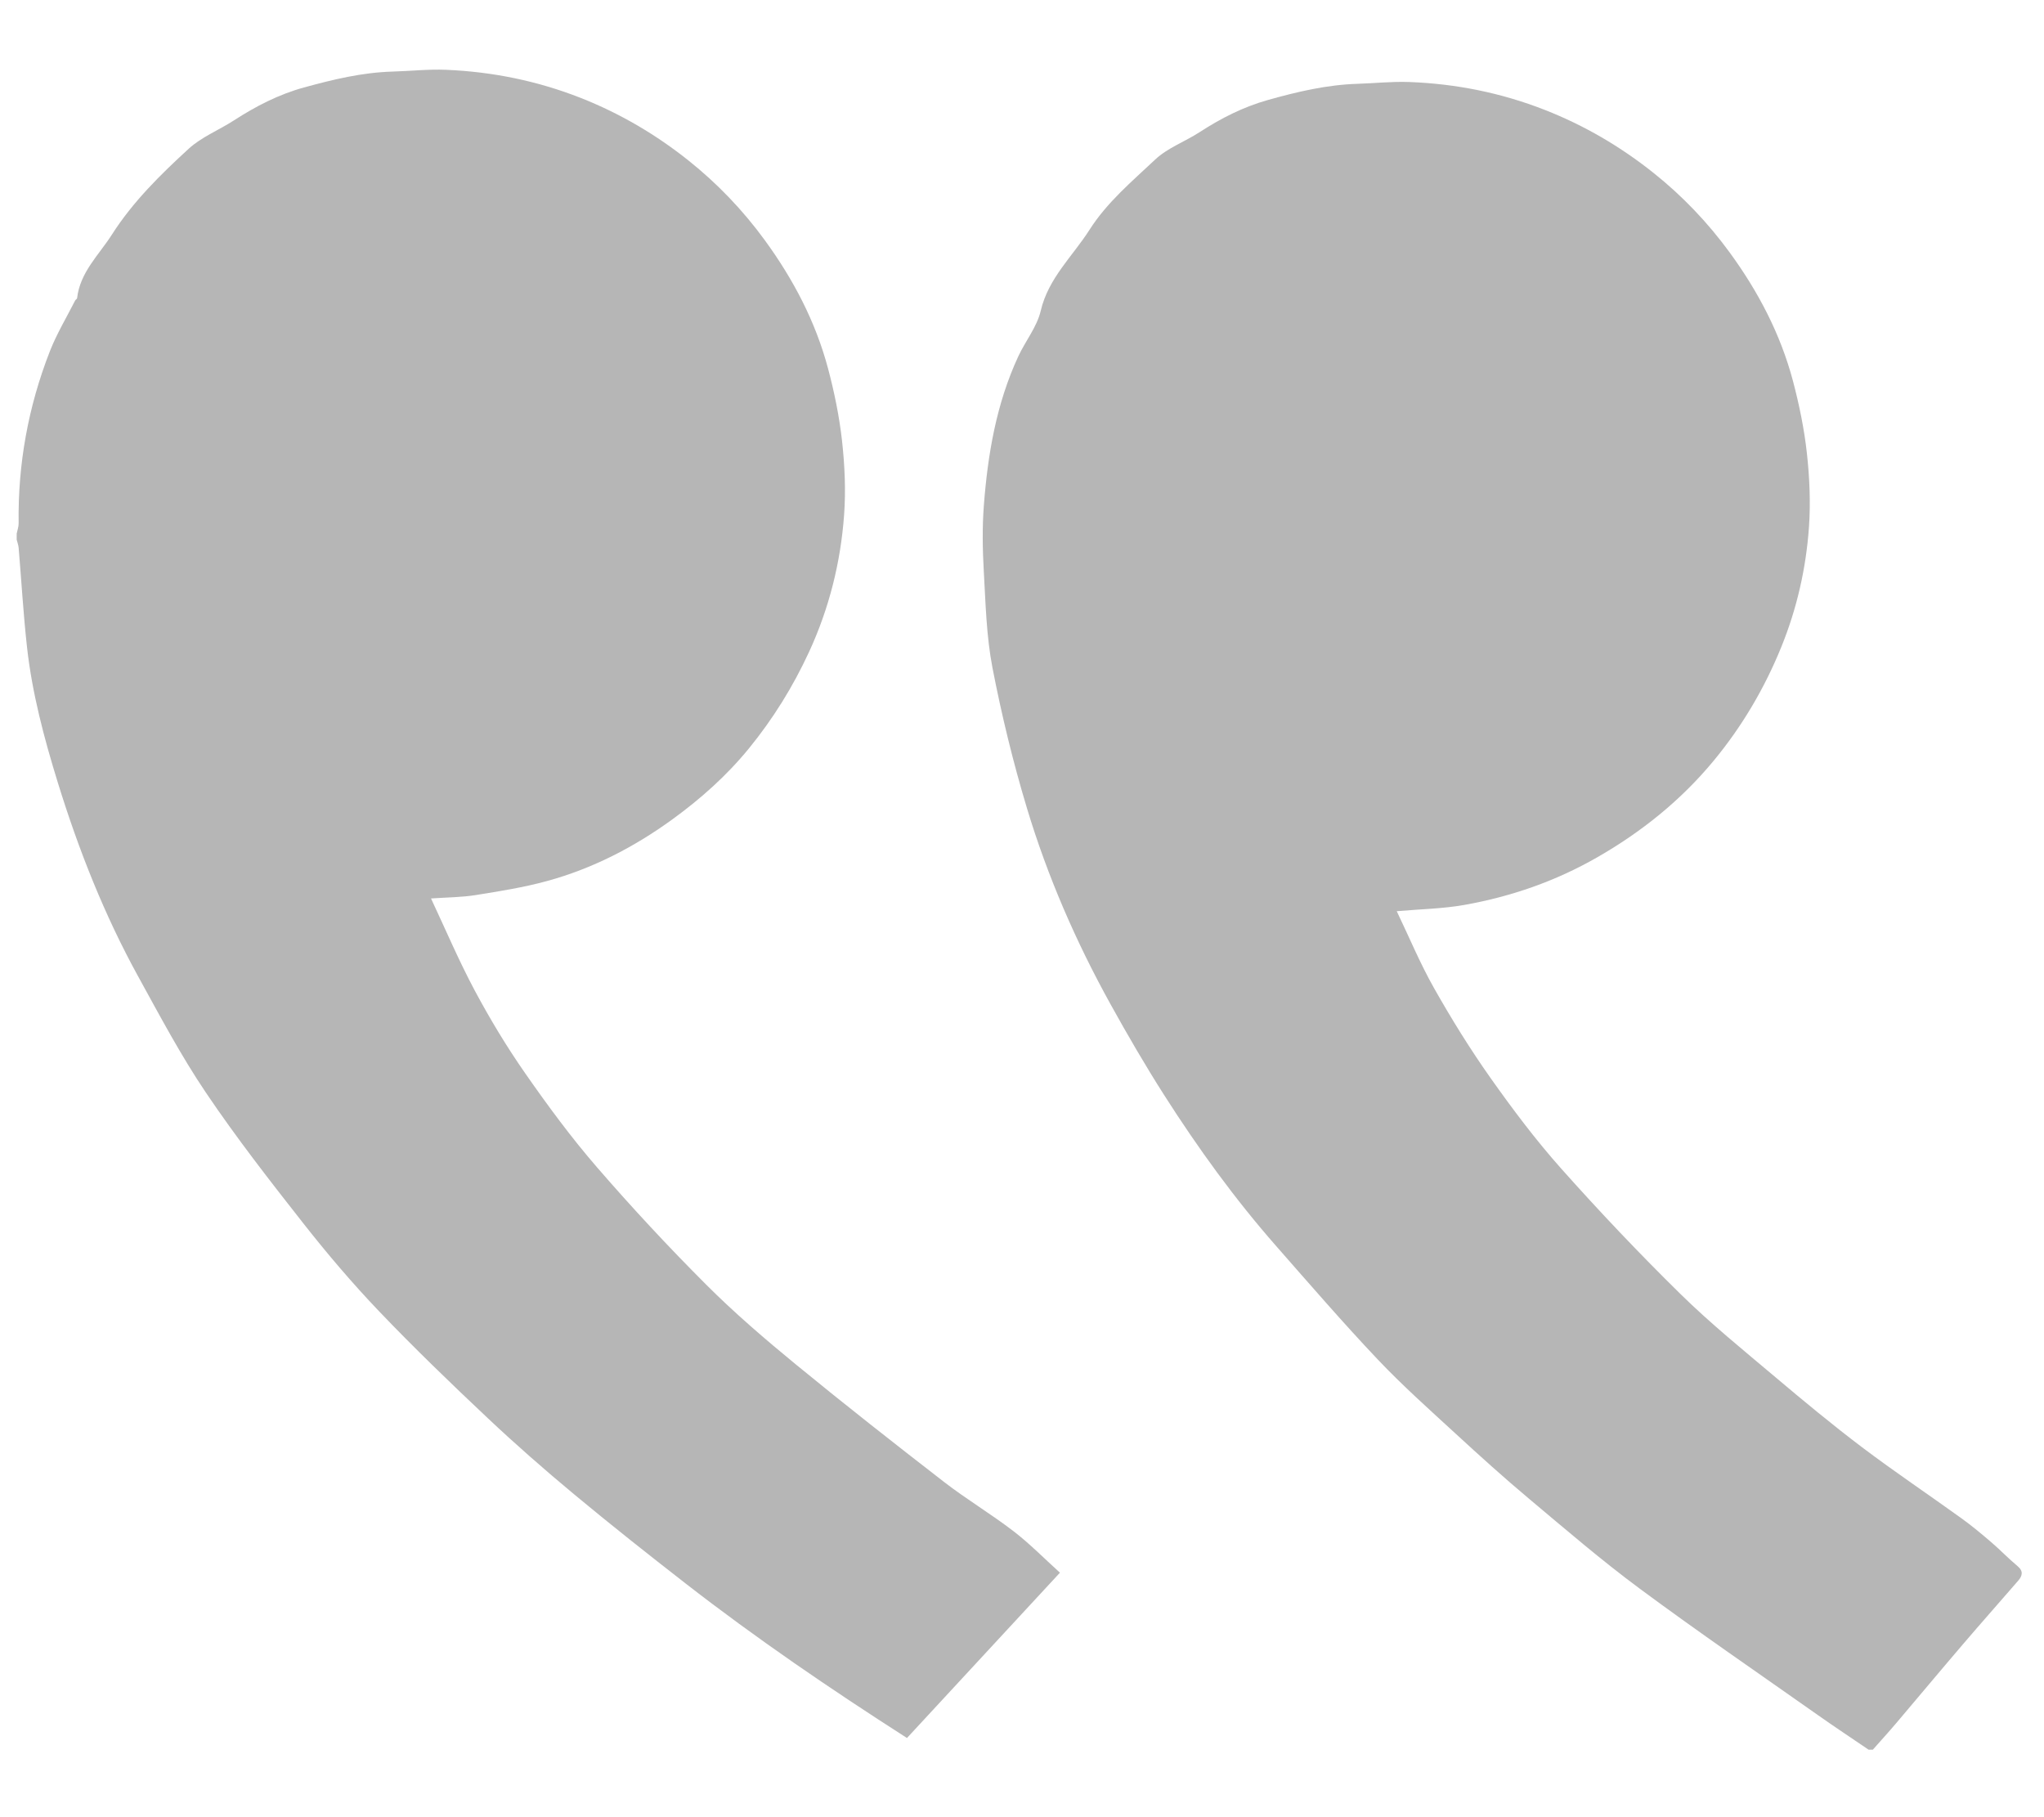 <?xml version="1.0" encoding="utf-8"?>
<!-- Generator: Adobe Illustrator 25.0.0, SVG Export Plug-In . SVG Version: 6.00 Build 0)  -->
<svg version="1.1" id="Calque_1" xmlns="http://www.w3.org/2000/svg" xmlns:xlink="http://www.w3.org/1999/xlink" x="0px" y="0px"
	 viewBox="0 0 612 544" style="enable-background:new 0 0 612 544;" xml:space="preserve">
<style type="text/css">
	.st0{fill:#B6B6B6;}
</style>
<g>
	<path class="st0" d="M559.49,523.8c-5.09-3.47-10.23-6.86-15.26-10.41c-17.8-12.54-35.78-24.85-53.28-37.81
		c-11.44-8.47-22.27-17.79-33.19-26.95c-7.42-6.22-14.62-12.72-21.74-19.27c-7.99-7.35-16.12-14.58-23.57-22.45
		c-10.41-10.99-20.31-22.46-30.3-33.83c-12.45-14.16-23.48-29.41-33.61-45.29c-5.63-8.83-10.91-17.91-15.99-27.08
		c-10.38-18.73-18.91-38.32-25.08-58.8c-4.16-13.8-7.58-27.88-10.32-42.03c-1.82-9.43-2.04-19.2-2.59-28.84
		c-0.37-6.53-0.48-13.12,0.01-19.63c1.17-15.39,3.74-30.54,10.31-44.71c2.14-4.61,5.59-8.83,6.72-13.63
		c2.3-9.84,9.54-16.32,14.61-24.27c5.26-8.26,12.7-14.48,19.68-21.05c3.71-3.49,8.92-5.35,13.29-8.19
		c6.4-4.16,13.09-7.56,20.47-9.63c8.78-2.47,17.61-4.55,26.78-4.84c5.16-0.16,10.33-0.73,15.48-0.54
		c13.98,0.52,27.51,3.22,40.62,8.35c11.85,4.64,22.68,10.99,32.54,18.85c8.63,6.87,16.26,14.86,22.81,23.82
		c8.56,11.72,15.22,24.42,18.95,38.46c1.88,7.11,3.38,14.39,4.18,21.69c0.81,7.34,1.13,14.83,0.61,22.18
		c-0.88,12.27-3.59,24.23-8.25,35.72c-5.04,12.42-11.76,23.82-20.27,34.11c-9.77,11.81-21.55,21.29-34.87,28.92
		c-12.43,7.13-25.75,11.76-39.77,14.25c-6.52,1.16-13.23,1.26-20.26,1.88c3.65,7.6,6.95,15.56,11.16,23.01
		c5.2,9.2,10.79,18.24,16.89,26.87c6.64,9.39,13.59,18.65,21.24,27.23c11.47,12.87,23.36,25.41,35.66,37.49
		c8.97,8.81,18.79,16.77,28.42,24.89c8.51,7.18,17.1,14.3,25.98,21.01c9.72,7.34,19.86,14.13,29.75,21.26
		c3.09,2.22,6.02,4.67,8.91,7.15c2.69,2.3,5.14,4.88,7.86,7.14c1.83,1.53,1.45,2.92,0.2,4.37c-5.53,6.4-11.16,12.73-16.66,19.17
		c-6.67,7.79-13.23,15.67-19.87,23.49c-2.28,2.69-4.66,5.29-6.99,7.93C560.3,523.8,559.89,523.8,559.49,523.8z"/>
	<path class="st0" d="M5,159.72c0.2-1.02,0.6-2.05,0.58-3.07c-0.25-17.75,2.88-34.92,9.32-51.42c2.06-5.28,5.03-10.2,7.6-15.27
		c0.13-0.26,0.55-0.44,0.58-0.69c0.89-7.78,6.51-12.91,10.43-19.05c6.29-9.84,14.52-17.93,23-25.7c3.84-3.52,9.03-5.56,13.49-8.45
		c6.57-4.25,13.42-7.8,21.01-9.88c8.69-2.39,17.42-4.5,26.5-4.76c5.37-0.15,10.75-0.76,16.09-0.53c13.87,0.59,27.3,3.31,40.29,8.42
		c11.74,4.63,22.48,10.94,32.26,18.74c8.62,6.87,16.27,14.85,22.81,23.81c8.56,11.72,15.23,24.41,18.97,38.46
		c1.89,7.11,3.38,14.39,4.19,21.69c0.81,7.34,1.15,14.84,0.61,22.18c-1.04,14.21-4.47,27.92-10.48,40.95
		c-4.81,10.41-10.79,20.05-18.01,28.9c-6.66,8.16-14.49,15.13-23.03,21.32c-11.43,8.28-23.81,14.66-37.41,18.38
		c-6.99,1.92-14.22,3.06-21.4,4.21c-4.18,0.67-8.46,0.67-13.35,1.01c4.35,9.25,8.32,18.63,13.1,27.57
		c4.56,8.52,9.58,16.85,15.11,24.78c6.75,9.68,13.78,19.23,21.5,28.14c10.47,12.09,21.39,23.83,32.69,35.13
		c8.47,8.47,17.63,16.32,26.9,23.93c14.57,11.95,29.4,23.59,44.3,35.12c6.71,5.19,14.04,9.56,20.77,14.72
		c4.8,3.68,9.07,8.05,13.94,12.45c-15.38,16.62-30.58,33.05-45.8,49.49c-22.92-14.68-45.12-29.81-66.35-46.31
		c-11.24-8.74-22.41-17.57-33.36-26.68c-8.84-7.35-17.5-14.93-25.86-22.81c-11.04-10.4-21.97-20.93-32.44-31.89
		c-7.99-8.36-15.52-17.21-22.67-26.3c-10.08-12.81-20.12-25.71-29.23-39.21c-7.47-11.06-13.76-22.94-20.21-34.65
		c-10.19-18.49-17.92-38.06-24.14-58.2c-4.09-13.24-7.67-26.66-9.21-40.47c-1.1-9.9-1.67-19.85-2.51-29.78
		c-0.07-0.83-0.39-1.64-0.59-2.46C5,160.94,5,160.33,5,159.72z"/>
</g>
</svg>
